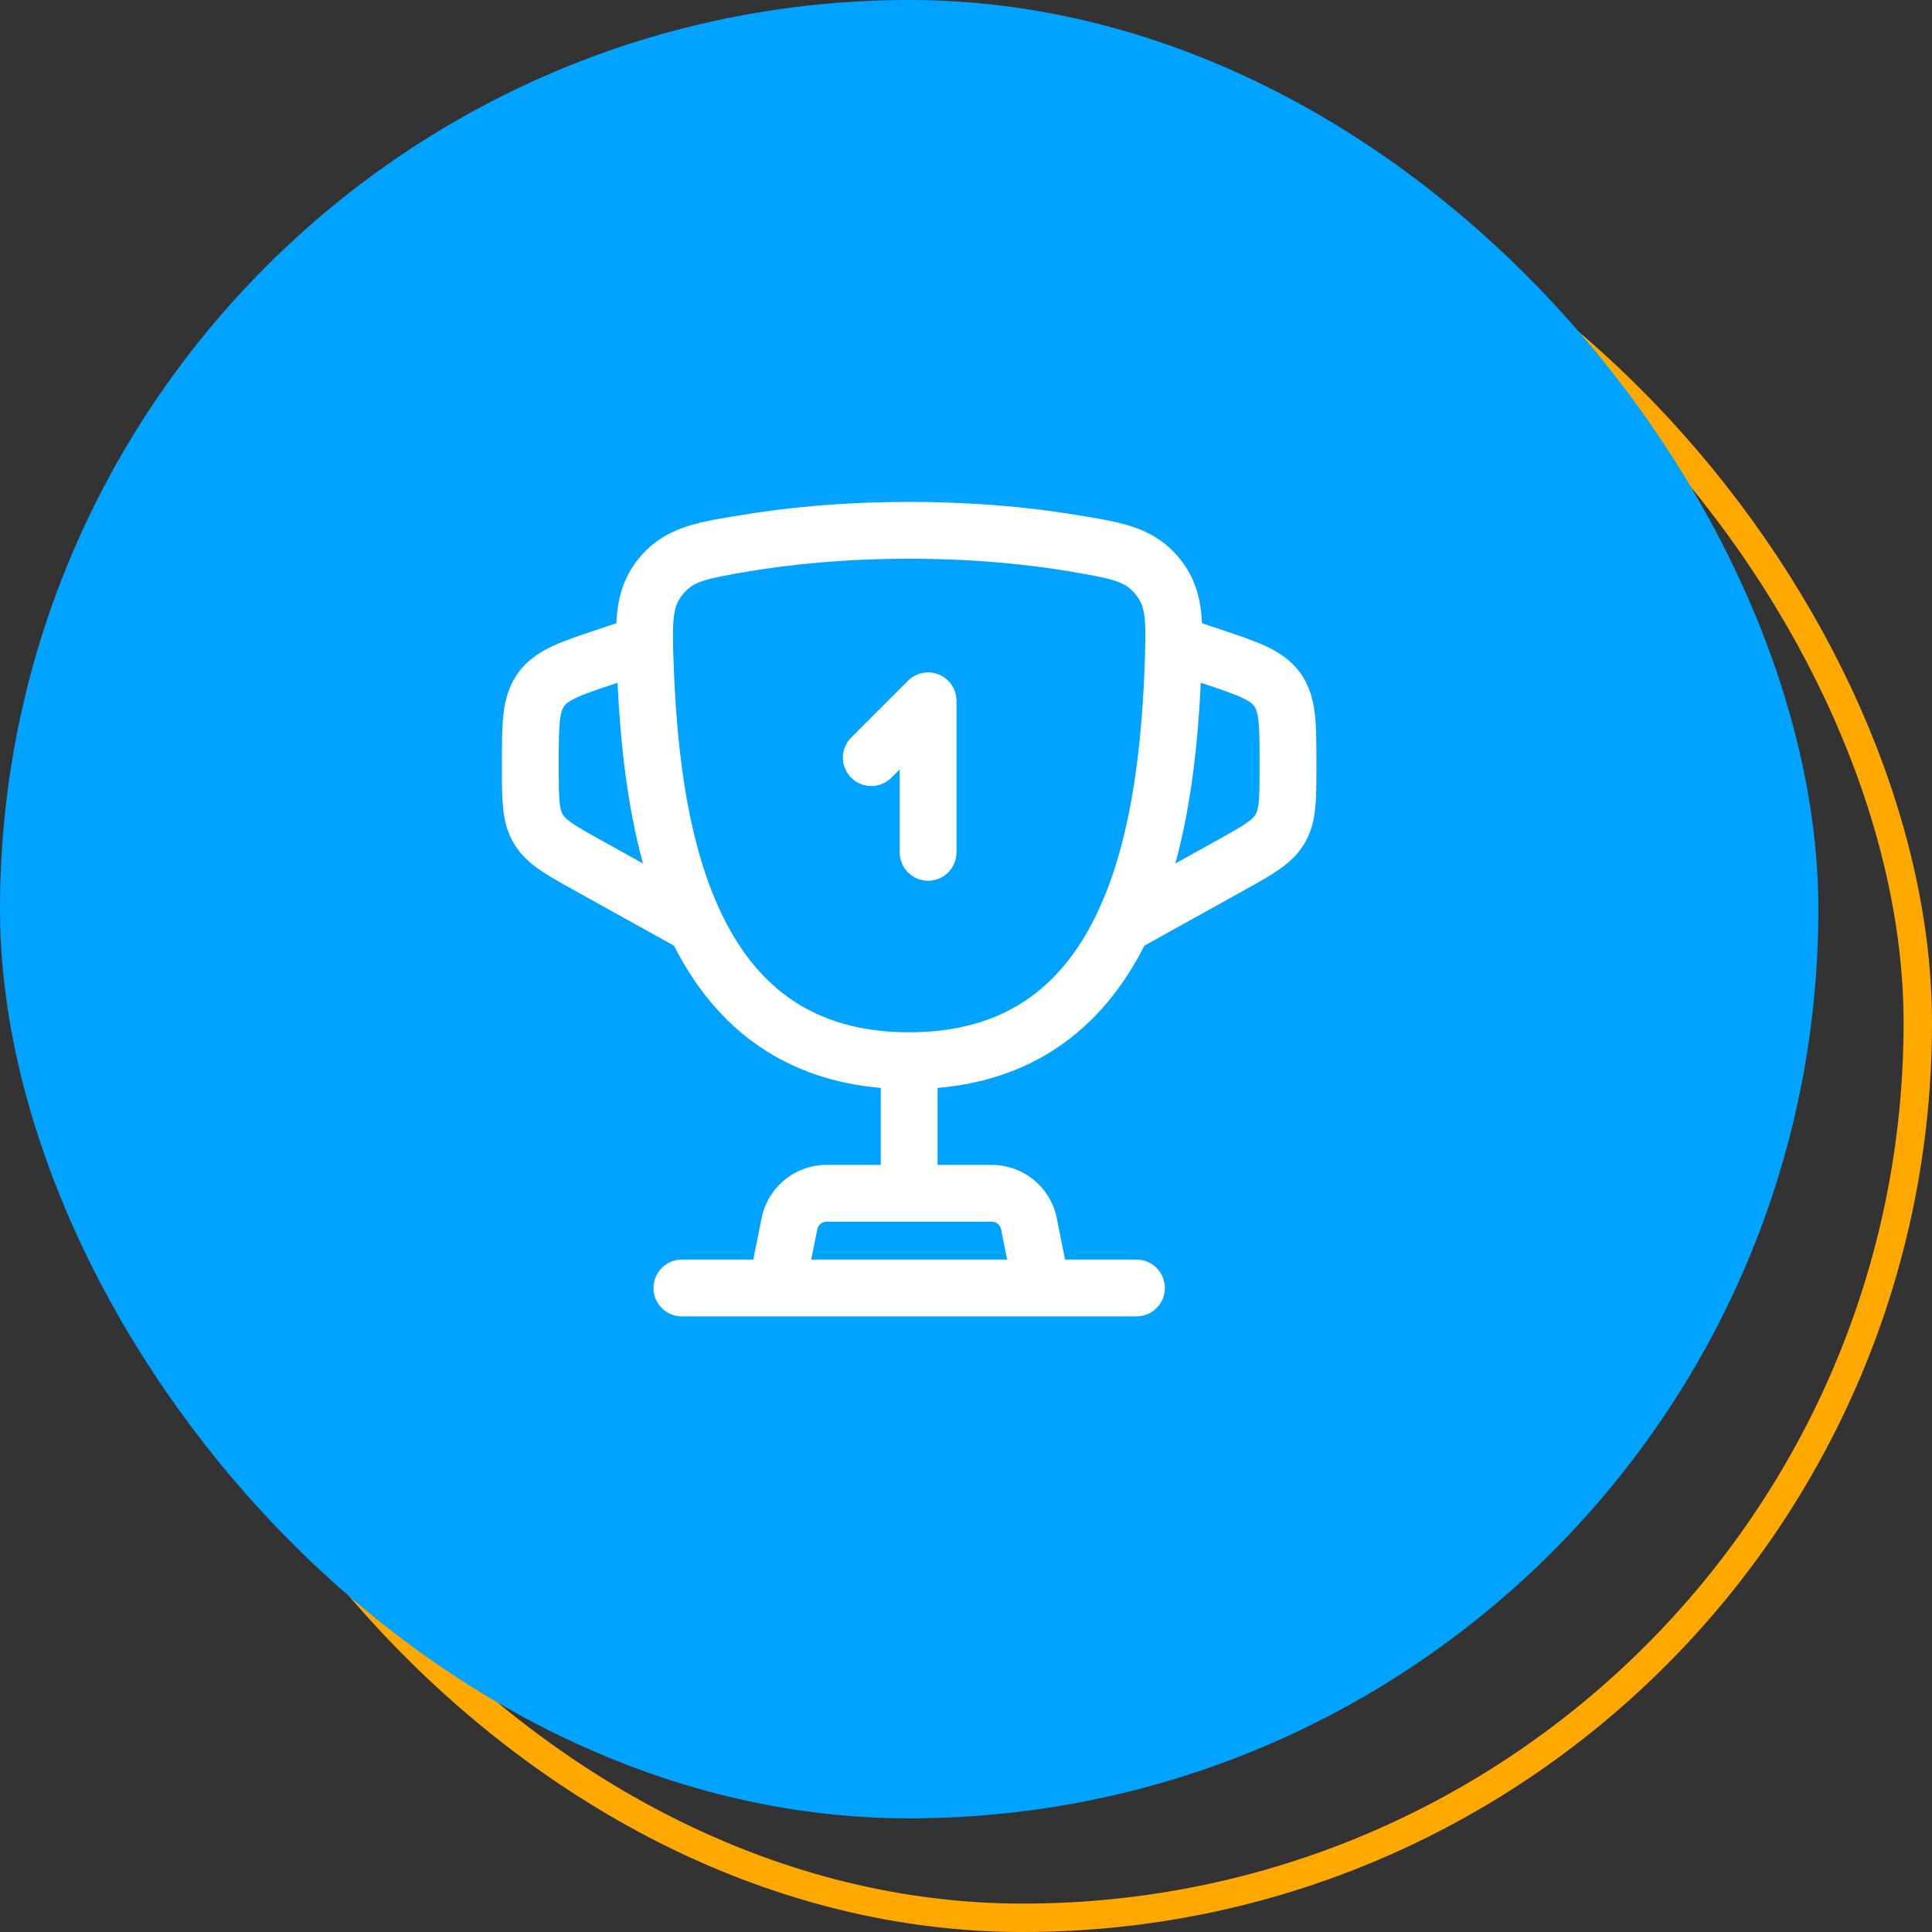 <svg width="68" height="68" viewBox="0 0 68 68" fill="none" xmlns="http://www.w3.org/2000/svg">
<rect x="0" y="0" width="68" height="68" fill="#333333" stroke="none"/>
<rect x="4.5" y="4.5" width="63" height="63" rx="31.5" stroke="#FFA800"/>
<path d="M45.091 31.03C45.626 30.896 46.169 31.222 46.303 31.757C46.437 32.293 46.111 32.836 45.576 32.97L40.242 34.303C39.707 34.437 39.164 34.111 39.03 33.576C38.896 33.04 39.221 32.497 39.757 32.363L45.091 31.03Z" fill="white"/>
<path d="M45.091 36.363C45.626 36.229 46.169 36.555 46.303 37.091C46.437 37.627 46.111 38.169 45.576 38.303L40.242 39.637C39.707 39.771 39.164 39.445 39.03 38.909C38.896 38.373 39.221 37.83 39.757 37.696L45.091 36.363Z" fill="white"/>
<path d="M25.696 31.757C25.83 31.222 26.373 30.896 26.909 31.03L32.242 32.363C32.778 32.497 33.104 33.04 32.97 33.576C32.836 34.111 32.293 34.437 31.757 34.303L26.424 32.97C25.888 32.836 25.562 32.293 25.696 31.757Z" fill="white"/>
<path d="M25.696 37.091C25.83 36.555 26.373 36.229 26.909 36.363L32.242 37.696C32.778 37.83 33.104 38.373 32.97 38.909C32.836 39.445 32.293 39.771 31.757 39.637L26.424 38.303C25.888 38.169 25.562 37.627 25.696 37.091Z" fill="white"/>
<path fill-rule="evenodd" clip-rule="evenodd" d="M50.333 26.578C50.333 24.626 48.779 22.953 46.741 23.024C45.223 23.077 43.239 23.235 41.713 23.692C40.386 24.089 38.894 24.865 37.731 25.538C36.64 26.169 35.282 26.201 34.177 25.616C32.85 24.915 31.103 24.083 29.588 23.683C28.307 23.345 26.687 23.183 25.371 23.102C23.293 22.974 21.666 24.665 21.666 26.664V41.525C21.666 43.573 23.325 45.172 25.291 45.295C26.569 45.375 28.007 45.529 29.078 45.811C30.401 46.16 32.038 46.937 33.359 47.641C35.004 48.518 36.996 48.518 38.64 47.641C39.962 46.937 41.598 46.16 42.922 45.811C43.992 45.529 45.431 45.375 46.709 45.295C48.675 45.172 50.333 43.573 50.333 41.525V26.578ZM46.811 25.023C47.63 24.994 48.333 25.669 48.333 26.578V41.525C48.333 42.439 47.575 43.237 46.584 43.299C45.278 43.381 43.679 43.543 42.411 43.877C40.851 44.289 39.044 45.16 37.7 45.876C37.475 45.996 37.24 46.09 37 46.159V27.923C37.603 27.802 38.189 27.584 38.733 27.269C39.867 26.613 41.193 25.935 42.287 25.608C43.552 25.229 45.319 25.075 46.811 25.023ZM35 27.966C34.393 27.872 33.798 27.679 33.242 27.384C31.94 26.696 30.361 25.955 29.078 25.617C27.995 25.331 26.536 25.177 25.248 25.098C24.403 25.046 23.666 25.734 23.666 26.664V41.525C23.666 42.439 24.424 43.237 25.415 43.299C26.722 43.381 28.321 43.543 29.588 43.877C31.149 44.289 32.956 45.16 34.3 45.876C34.524 45.996 34.759 46.09 35 46.159V27.966Z" fill="white"/>
<rect width="64" height="64" rx="32" fill="#00A3FF"/>
<path d="M33.049 23.743C33.423 23.897 33.666 24.262 33.666 24.666V30C33.666 30.552 33.219 31 32.666 31C32.114 31 31.666 30.552 31.666 30V27.081L31.374 27.374C30.983 27.764 30.35 27.764 29.959 27.374C29.569 26.983 29.569 26.35 29.959 25.959L31.959 23.959C32.245 23.673 32.675 23.588 33.049 23.743Z" fill="white"/>
<path fill-rule="evenodd" clip-rule="evenodd" d="M25.998 18.143C27.548 17.881 29.563 17.666 32 17.666C34.437 17.666 36.452 17.881 38.002 18.143L38.182 18.173C39.529 18.398 40.649 18.586 41.524 19.664C42.086 20.355 42.267 21.103 42.308 21.938L42.964 22.156C43.581 22.362 44.123 22.542 44.552 22.742C45.016 22.958 45.442 23.236 45.767 23.687C46.092 24.139 46.221 24.63 46.279 25.139C46.333 25.609 46.333 26.18 46.333 26.831L46.333 27.024C46.333 27.56 46.333 28.033 46.294 28.429C46.251 28.858 46.156 29.275 45.919 29.678C45.681 30.081 45.363 30.366 45.009 30.612C44.682 30.839 44.269 31.069 43.8 31.329L40.279 33.285C39.56 34.7 38.572 35.962 37.213 36.873C36.047 37.655 34.651 38.15 33 38.291V41H34.907C36.019 41 36.977 41.785 37.195 42.876L37.486 44.333H40C40.552 44.333 41 44.781 41 45.333C41 45.886 40.552 46.333 40 46.333H24C23.448 46.333 23 45.886 23 45.333C23 44.781 23.448 44.333 24 44.333H26.513L26.805 42.876C27.023 41.785 27.981 41 29.093 41H31V38.291C29.349 38.15 27.953 37.655 26.787 36.873C25.428 35.962 24.44 34.7 23.721 33.285L20.199 31.329C19.731 31.069 19.317 30.839 18.991 30.612C18.637 30.366 18.318 30.081 18.081 29.678C17.844 29.275 17.749 28.858 17.706 28.429C17.666 28.033 17.666 27.56 17.666 27.024L17.666 26.831C17.666 26.18 17.666 25.609 17.72 25.139C17.778 24.63 17.907 24.139 18.233 23.687C18.558 23.236 18.983 22.958 19.448 22.742C19.877 22.542 20.418 22.362 21.036 22.156L21.692 21.937C21.733 21.103 21.915 20.355 22.476 19.664C23.351 18.586 24.471 18.398 25.818 18.173L25.998 18.143ZM28.553 44.333H35.447L35.234 43.268C35.203 43.112 35.066 43 34.907 43H29.093C28.934 43 28.797 43.112 28.766 43.268L28.553 44.333ZM21.736 24.031C21.831 26.058 22.06 28.298 22.631 30.391L21.21 29.602C20.691 29.314 20.366 29.132 20.131 28.969C19.914 28.819 19.844 28.73 19.805 28.663C19.765 28.597 19.722 28.492 19.696 28.23C19.668 27.945 19.666 27.573 19.666 26.98L19.666 26.883C19.666 26.164 19.668 25.709 19.707 25.366C19.744 25.047 19.803 24.929 19.855 24.857C19.907 24.784 20.001 24.69 20.291 24.555C20.605 24.409 21.036 24.264 21.718 24.037L21.736 24.031ZM41.37 30.391L42.79 29.602C43.309 29.314 43.634 29.132 43.869 28.969C44.085 28.819 44.156 28.73 44.195 28.663C44.234 28.597 44.277 28.492 44.303 28.23C44.332 27.945 44.333 27.573 44.333 26.98L44.333 26.883C44.333 26.164 44.332 25.709 44.292 25.366C44.256 25.047 44.197 24.929 44.144 24.857C44.092 24.784 43.999 24.69 43.709 24.555C43.395 24.409 42.964 24.264 42.282 24.037L42.264 24.031C42.169 26.058 41.94 28.298 41.37 30.391ZM32 19.666C29.681 19.666 27.777 19.871 26.33 20.115C24.721 20.386 24.383 20.488 24.029 20.925C23.679 21.355 23.646 21.762 23.718 23.569C23.837 26.58 24.235 29.83 25.465 32.302C26.072 33.522 26.866 34.518 27.901 35.212C28.929 35.901 30.255 36.333 32 36.333C33.745 36.333 35.072 35.901 36.099 35.212C37.134 34.518 37.928 33.522 38.535 32.302C39.765 29.83 40.163 26.58 40.282 23.569C40.354 21.762 40.321 21.355 39.971 20.925C39.617 20.488 39.279 20.386 37.67 20.115C36.223 19.871 34.319 19.666 32 19.666Z" fill="white"/>
</svg>
